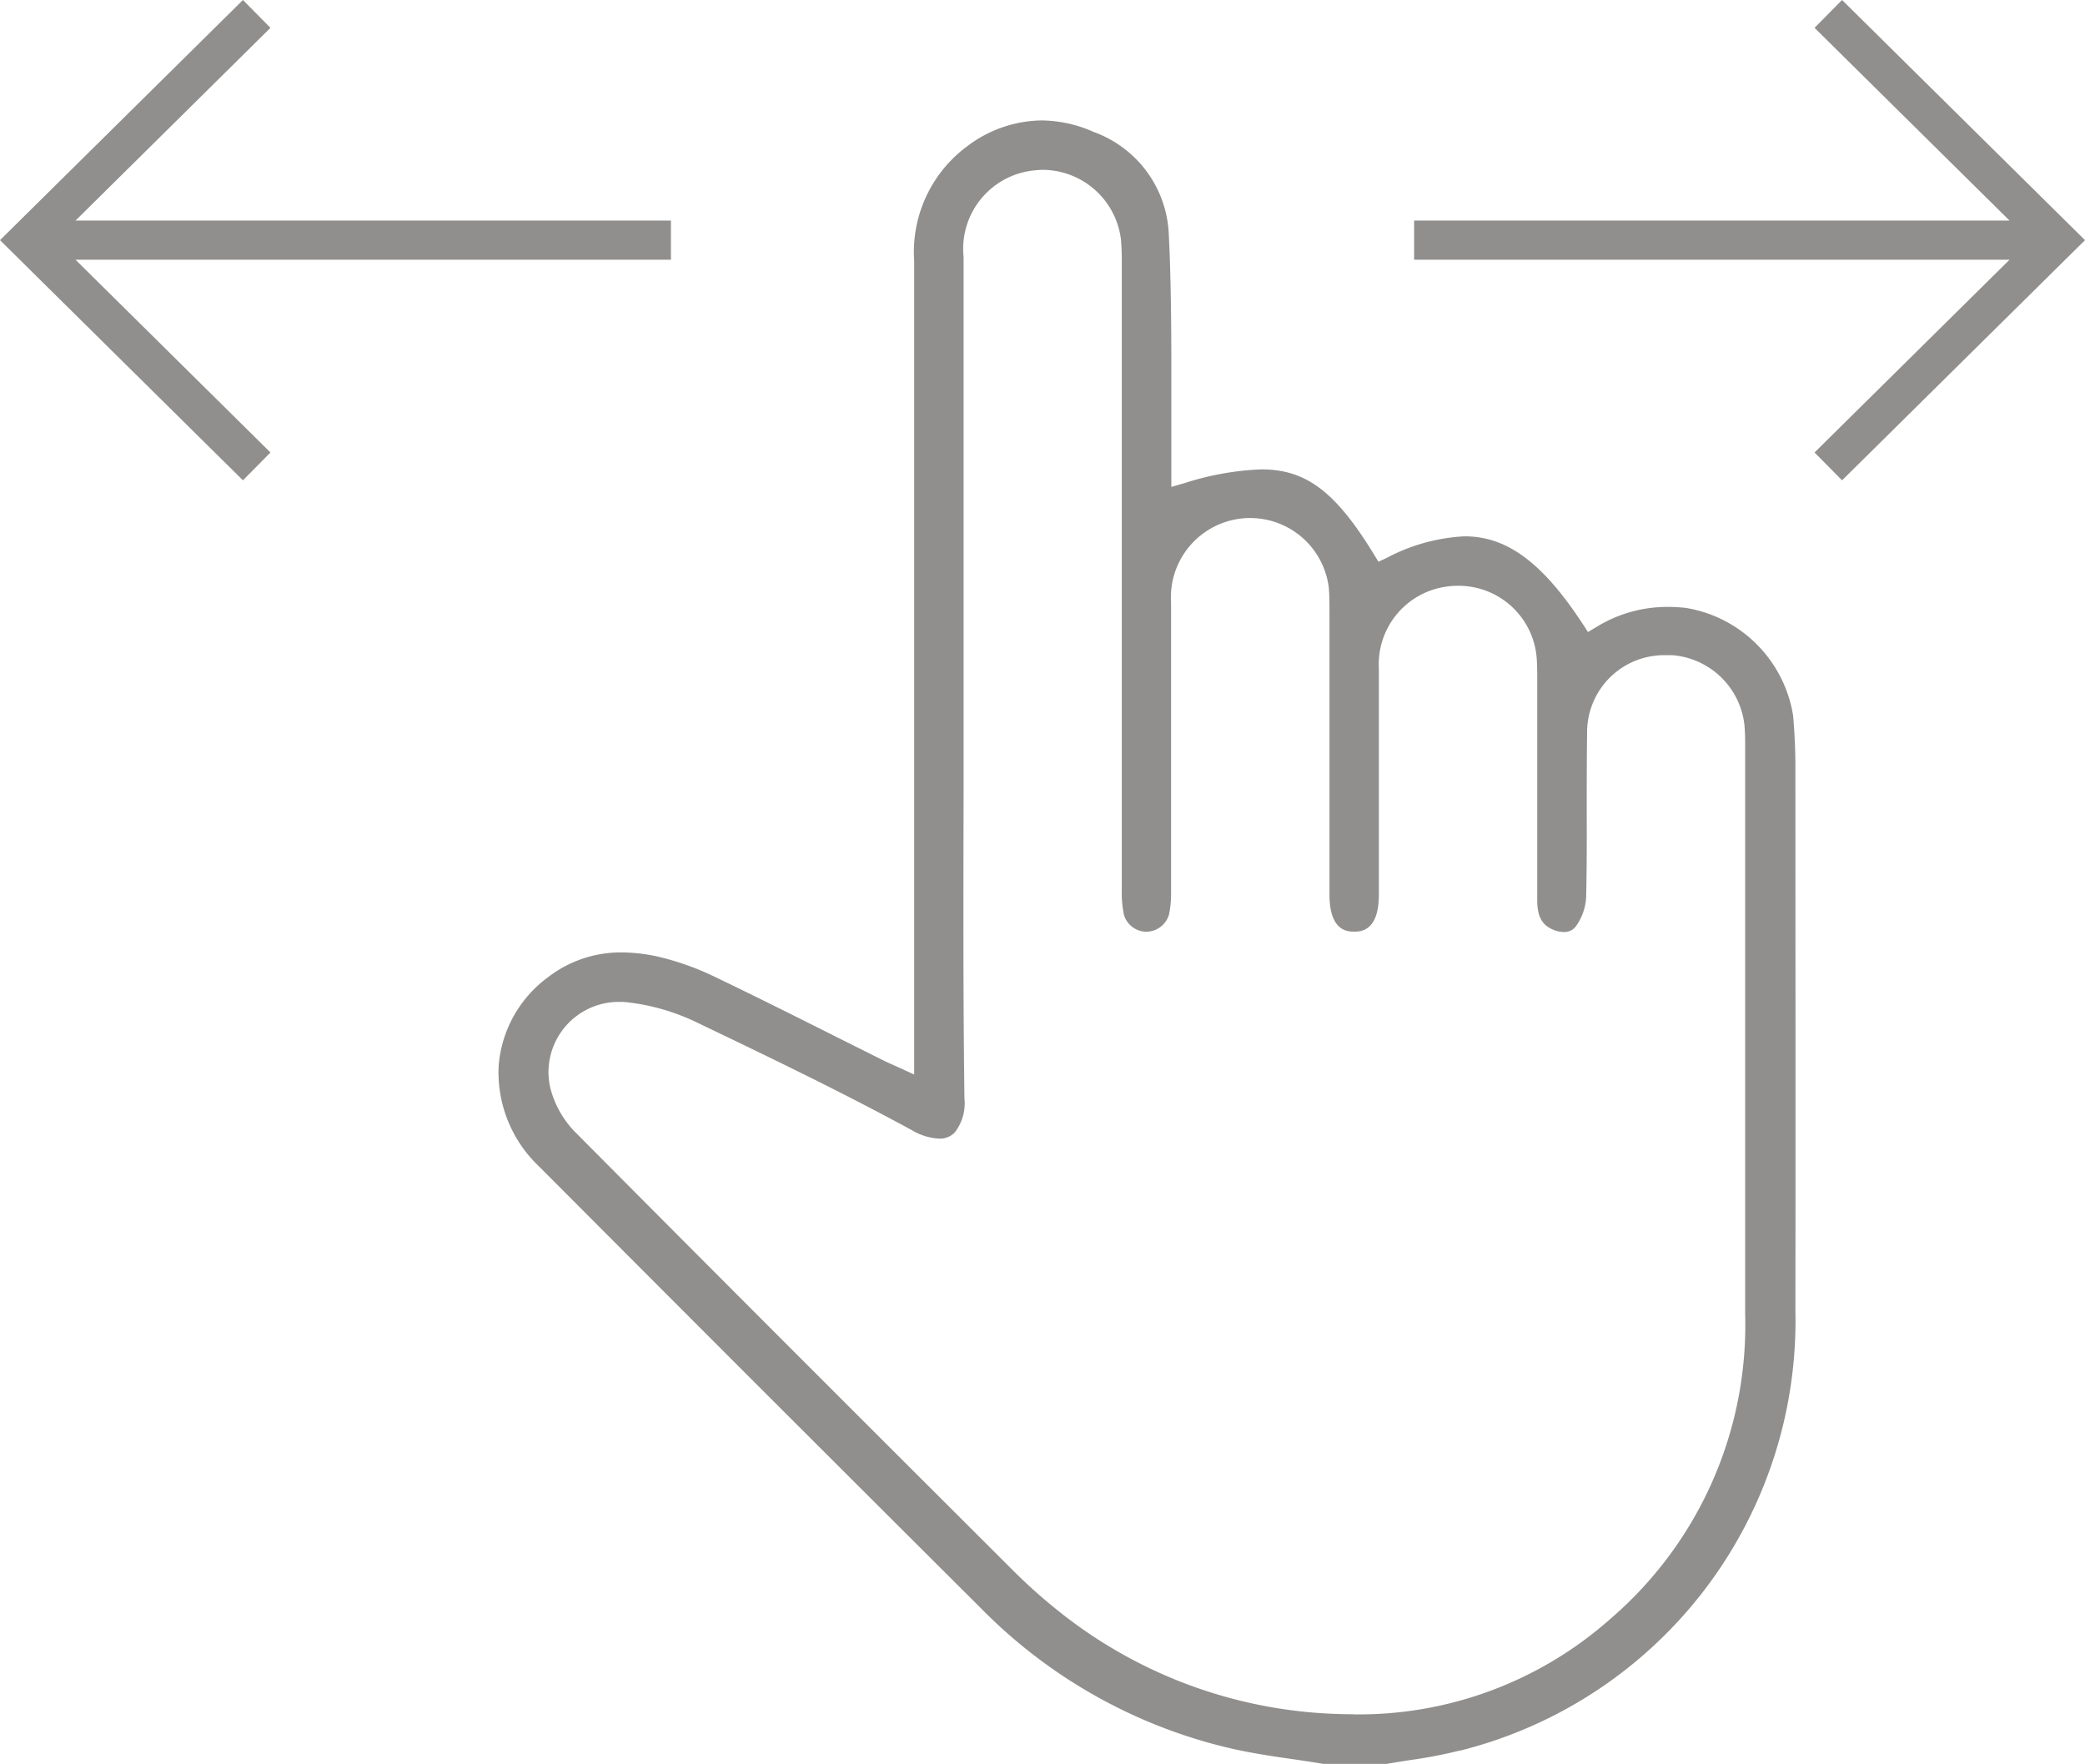 <svg xmlns="http://www.w3.org/2000/svg" xmlns:xlink="http://www.w3.org/1999/xlink" width="38.87" height="32.887" viewBox="0 0 38.87 32.887">
  <defs>
    <clipPath id="clip-path">
      <rect id="Retângulo_1663" data-name="Retângulo 1663" width="38.87" height="32.887" fill="#908f8e"/>
    </clipPath>
  </defs>
  <g id="hand-move-black" clip-path="url(#clip-path)">
    <path id="Caminho_10166" data-name="Caminho 10166" d="M57.1,39.864a8.26,8.26,0,0,0,6.263-8.2c.005-3.442,0-6.9,0-10.144,0-.3-.014-.619-.042-.951a2.424,2.424,0,0,0-1.995-2.01,3.039,3.039,0,0,0-.334-.019,2.512,2.512,0,0,0-1.338.374l-.059.035-.1.059-.063-.1-.038-.057c-.749-1.14-1.408-1.627-2.2-1.627a3.459,3.459,0,0,0-1.446.4l-.058.027-.1.046-.056-.091-.033-.054c-.714-1.164-1.262-1.576-2.094-1.576a5.311,5.311,0,0,0-1.435.257l-.091.026-.152.044v-.372c0-.083,0-.162,0-.242,0-.41,0-.82,0-1.23,0-.945,0-1.922-.048-2.878a2.121,2.121,0,0,0-1.4-1.895,2.432,2.432,0,0,0-.972-.215,2.339,2.339,0,0,0-1.389.484,2.451,2.451,0,0,0-.985,2.137q0,5.364,0,10.729v4.436l-.168-.077-.1-.046-.123-.055c-.074-.033-.135-.06-.194-.09l-.917-.459c-.72-.361-1.462-.733-2.2-1.087a5.1,5.1,0,0,0-1.009-.368,3.157,3.157,0,0,0-.738-.094,2.213,2.213,0,0,0-1.376.461,2.269,2.269,0,0,0-.922,1.656,2.414,2.414,0,0,0,.75,1.869c2.909,2.919,5.6,5.608,8.224,8.222a9.564,9.564,0,0,0,4.7,2.636c.383.086.782.146,1.168.2.182.028.36.054.537.083h1.174c.143-.025.287-.047.431-.07a8.832,8.832,0,0,0,.931-.178m-1.962-.677q-.152,0-.3-.005a8.755,8.755,0,0,1-5.214-1.918,10.1,10.1,0,0,1-.873-.782c-2.894-2.887-5.5-5.491-8.112-8.121a1.811,1.811,0,0,1-.5-.89,1.311,1.311,0,0,1,1.3-1.564,1.433,1.433,0,0,1,.177.011,4.034,4.034,0,0,1,1.237.359c1.251.6,2.669,1.278,4.037,2.022a1.1,1.1,0,0,0,.507.157.386.386,0,0,0,.289-.112.892.892,0,0,0,.183-.641c-.025-1.888-.02-3.807-.016-5.662q0-1.091,0-2.182V17.583q0-2.784,0-5.568A1.469,1.469,0,0,1,49.2,10.4a1.377,1.377,0,0,1,.146-.008,1.478,1.478,0,0,1,1.443,1.294,4.426,4.426,0,0,1,.016.452v3.776q0,3.966,0,7.932a1.959,1.959,0,0,0,.041.437.44.44,0,0,0,.418.312.445.445,0,0,0,.42-.315,1.811,1.811,0,0,0,.04-.407q0-1.292,0-2.585v-.03q0-1.4,0-2.806a1.477,1.477,0,0,1,2.942-.256c.01.132.011.258.011.408v2.511q0,1.394,0,2.787c0,.69.346.691.46.691s.461,0,.461-.69q0-.715,0-1.43c0-.913,0-1.854,0-2.78a1.461,1.461,0,0,1,1.223-1.526,1.587,1.587,0,0,1,.258-.021,1.461,1.461,0,0,1,1.464,1.394c.007.119.007.237.007.352v1.762q0,1.174,0,2.349c0,.3.082.458.283.548a.526.526,0,0,0,.211.049.268.268,0,0,0,.227-.106,1.023,1.023,0,0,0,.191-.544c.013-.534.012-1.079.011-1.606,0-.475,0-.966.007-1.451a1.437,1.437,0,0,1,1.481-1.453c.037,0,.074,0,.111,0a1.469,1.469,0,0,1,1.34,1.291,3.784,3.784,0,0,1,.014.382q0,1.756,0,3.511,0,3.543,0,7.086A7.217,7.217,0,0,1,59.919,37.4a7.067,7.067,0,0,1-4.783,1.785" transform="translate(-29.892 -7.226)" fill="#908f8e"/>
    <path id="Caminho_10167" data-name="Caminho 10167" d="M119.163,0l-.513.519,3.635,3.593h-11.1v.73h11.1L118.65,8.435l.513.519,4.529-4.477Z" transform="translate(-84.822 0)" fill="#908f8e"/>
    <path id="Caminho_10168" data-name="Caminho 10168" d="M4.529,0l.513.519L1.408,4.112h11.1v.73H1.408L5.042,8.435l-.513.519L0,4.477Z" transform="translate(0 0)" fill="#908f8e"/>
  </g>
</svg>
